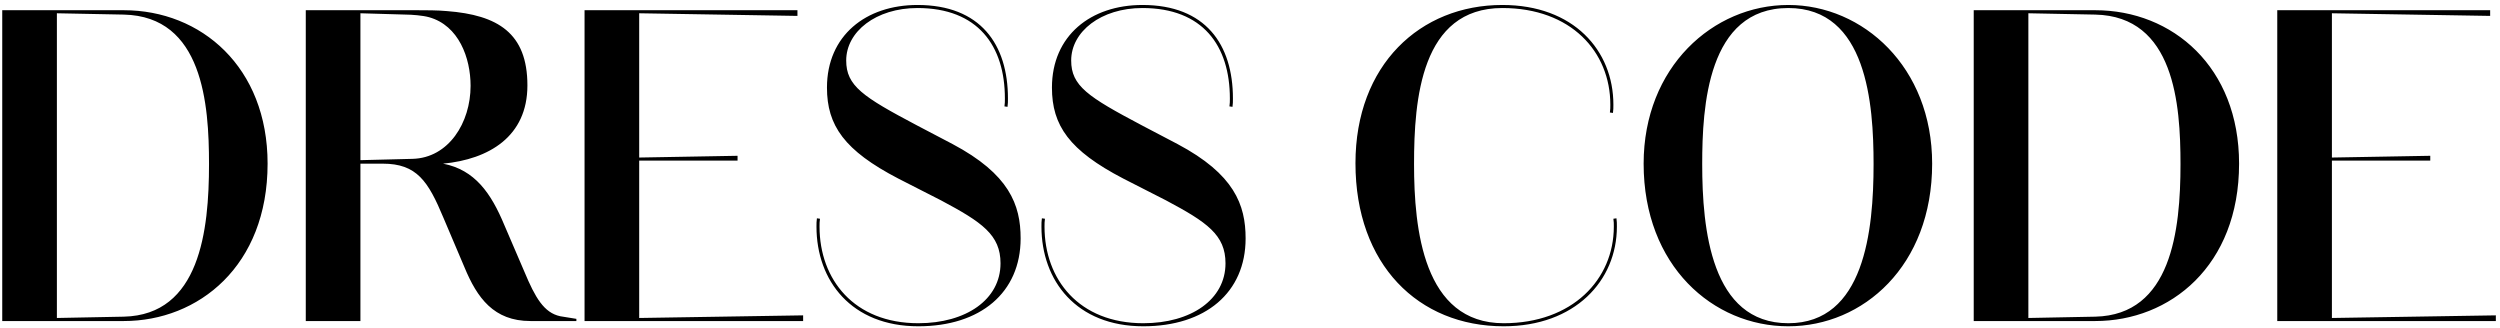<?xml version="1.0" encoding="UTF-8"?> <svg xmlns="http://www.w3.org/2000/svg" width="366" height="48" viewBox="0 0 366 48" fill="none"><path d="M0.328 47V1.496H18.12C29.448 1.496 39.176 9.816 39.176 23.96C39.176 38.936 29.064 47 18.12 47H0.328ZM8.328 46.552L18.12 46.36C29.256 46.104 30.6 33.752 30.6 24.024C30.6 15.256 29.704 2.392 18.12 2.136L8.328 1.944V46.552ZM44.766 47V1.496H61.086C62.301 1.496 64.094 1.496 65.438 1.624C72.862 2.2 77.213 4.824 77.213 12.504C77.213 19.992 71.582 23.32 64.862 23.96C69.534 24.856 71.901 28.312 73.822 32.92L76.766 39.768C78.365 43.608 79.645 45.784 82.013 46.296L84.382 46.68V47H77.662C72.285 47 69.853 43.608 67.998 39.128L64.925 31.896C62.685 26.52 61.022 23.96 56.029 23.96H52.766V47H44.766ZM52.766 23.448L60.382 23.256C65.694 23.128 68.894 17.944 68.894 12.568C68.894 8.472 67.165 3.736 62.813 2.52C61.917 2.264 60.254 2.136 59.422 2.136L52.766 1.944V23.448ZM85.578 47V1.496H116.746V2.328L93.578 1.944V23.064L107.978 22.808V23.512H93.578V46.552L117.578 46.168V47H85.578ZM134.444 47.768C124.652 47.768 119.532 41.112 119.532 33.176C119.532 32.792 119.532 32.344 119.596 31.96L120.044 32.024C119.98 32.408 119.98 32.792 119.98 33.176C119.98 40.92 125.036 47.32 134.444 47.32C141.42 47.32 146.476 43.864 146.476 38.552C146.476 34.392 143.788 32.536 137.772 29.336L131.5 26.136C123.628 22.04 121.068 18.392 121.068 12.824C121.068 5.208 126.764 0.728 134.316 0.728C143.532 0.728 147.564 6.488 147.564 14.424C147.564 14.808 147.564 15.256 147.5 15.64L147.052 15.576C147.116 15.192 147.116 14.808 147.116 14.424C147.116 6.68 143.148 1.176 134.316 1.176C128.236 1.176 123.884 4.632 123.884 8.856C123.884 12.568 126.316 14.168 134.188 18.328L139.436 21.08C147.756 25.496 149.42 29.976 149.42 34.904C149.42 42.84 143.532 47.768 134.444 47.768ZM167.381 47.768C157.589 47.768 152.469 41.112 152.469 33.176C152.469 32.792 152.469 32.344 152.533 31.96L152.981 32.024C152.917 32.408 152.917 32.792 152.917 33.176C152.917 40.92 157.973 47.32 167.381 47.32C174.357 47.32 179.413 43.864 179.413 38.552C179.413 34.392 176.725 32.536 170.709 29.336L164.437 26.136C156.565 22.04 154.005 18.392 154.005 12.824C154.005 5.208 159.701 0.728 167.253 0.728C176.469 0.728 180.501 6.488 180.501 14.424C180.501 14.808 180.501 15.256 180.437 15.64L179.989 15.576C180.053 15.192 180.053 14.808 180.053 14.424C180.053 6.68 176.085 1.176 167.253 1.176C161.173 1.176 156.821 4.632 156.821 8.856C156.821 12.568 159.253 14.168 167.125 18.328L172.373 21.08C180.693 25.496 182.357 29.976 182.357 34.904C182.357 42.84 176.469 47.768 167.381 47.768ZM220.136 47.768C207.656 47.768 198.44 38.744 198.44 23.896C198.44 9.496 207.912 0.728 219.944 0.728C230.376 0.728 236.2 7.384 236.2 15.32C236.2 15.704 236.2 16.152 236.136 16.536L235.688 16.472C235.752 16.088 235.752 15.704 235.752 15.32C235.752 7.576 229.992 1.176 219.944 1.176C208.04 1.176 207.016 14.552 207.016 24.024C207.016 33.496 208.36 47.32 220.136 47.32C230.184 47.32 236.264 40.92 236.264 33.176C236.264 32.792 236.264 32.408 236.2 32.024L236.648 31.96C236.712 32.344 236.712 32.792 236.712 33.176C236.712 41.112 230.568 47.768 220.136 47.768ZM261.811 47.768C250.803 47.768 240.627 38.936 240.627 23.96C240.627 9.816 250.803 0.728 261.811 0.728C272.755 0.728 282.867 9.816 282.867 23.96C282.867 38.936 272.755 47.768 261.811 47.768ZM261.811 47.32C272.947 47.32 274.291 33.752 274.291 24.024C274.291 15.256 273.331 1.176 261.811 1.176C249.971 1.176 249.203 15.64 249.203 24.024C249.203 33.496 250.483 47.32 261.811 47.32ZM288.953 47V1.496H306.745C318.073 1.496 327.801 9.816 327.801 23.96C327.801 38.936 317.689 47 306.745 47H288.953ZM296.953 46.552L306.745 46.36C317.881 46.104 319.225 33.752 319.225 24.024C319.225 15.256 318.329 2.392 306.745 2.136L296.953 1.944V46.552ZM333.391 47V1.496H364.559V2.328L341.391 1.944V23.064L355.791 22.808V23.512H341.391V46.552L365.391 46.168V47H333.391Z" fill="black"></path></svg> 